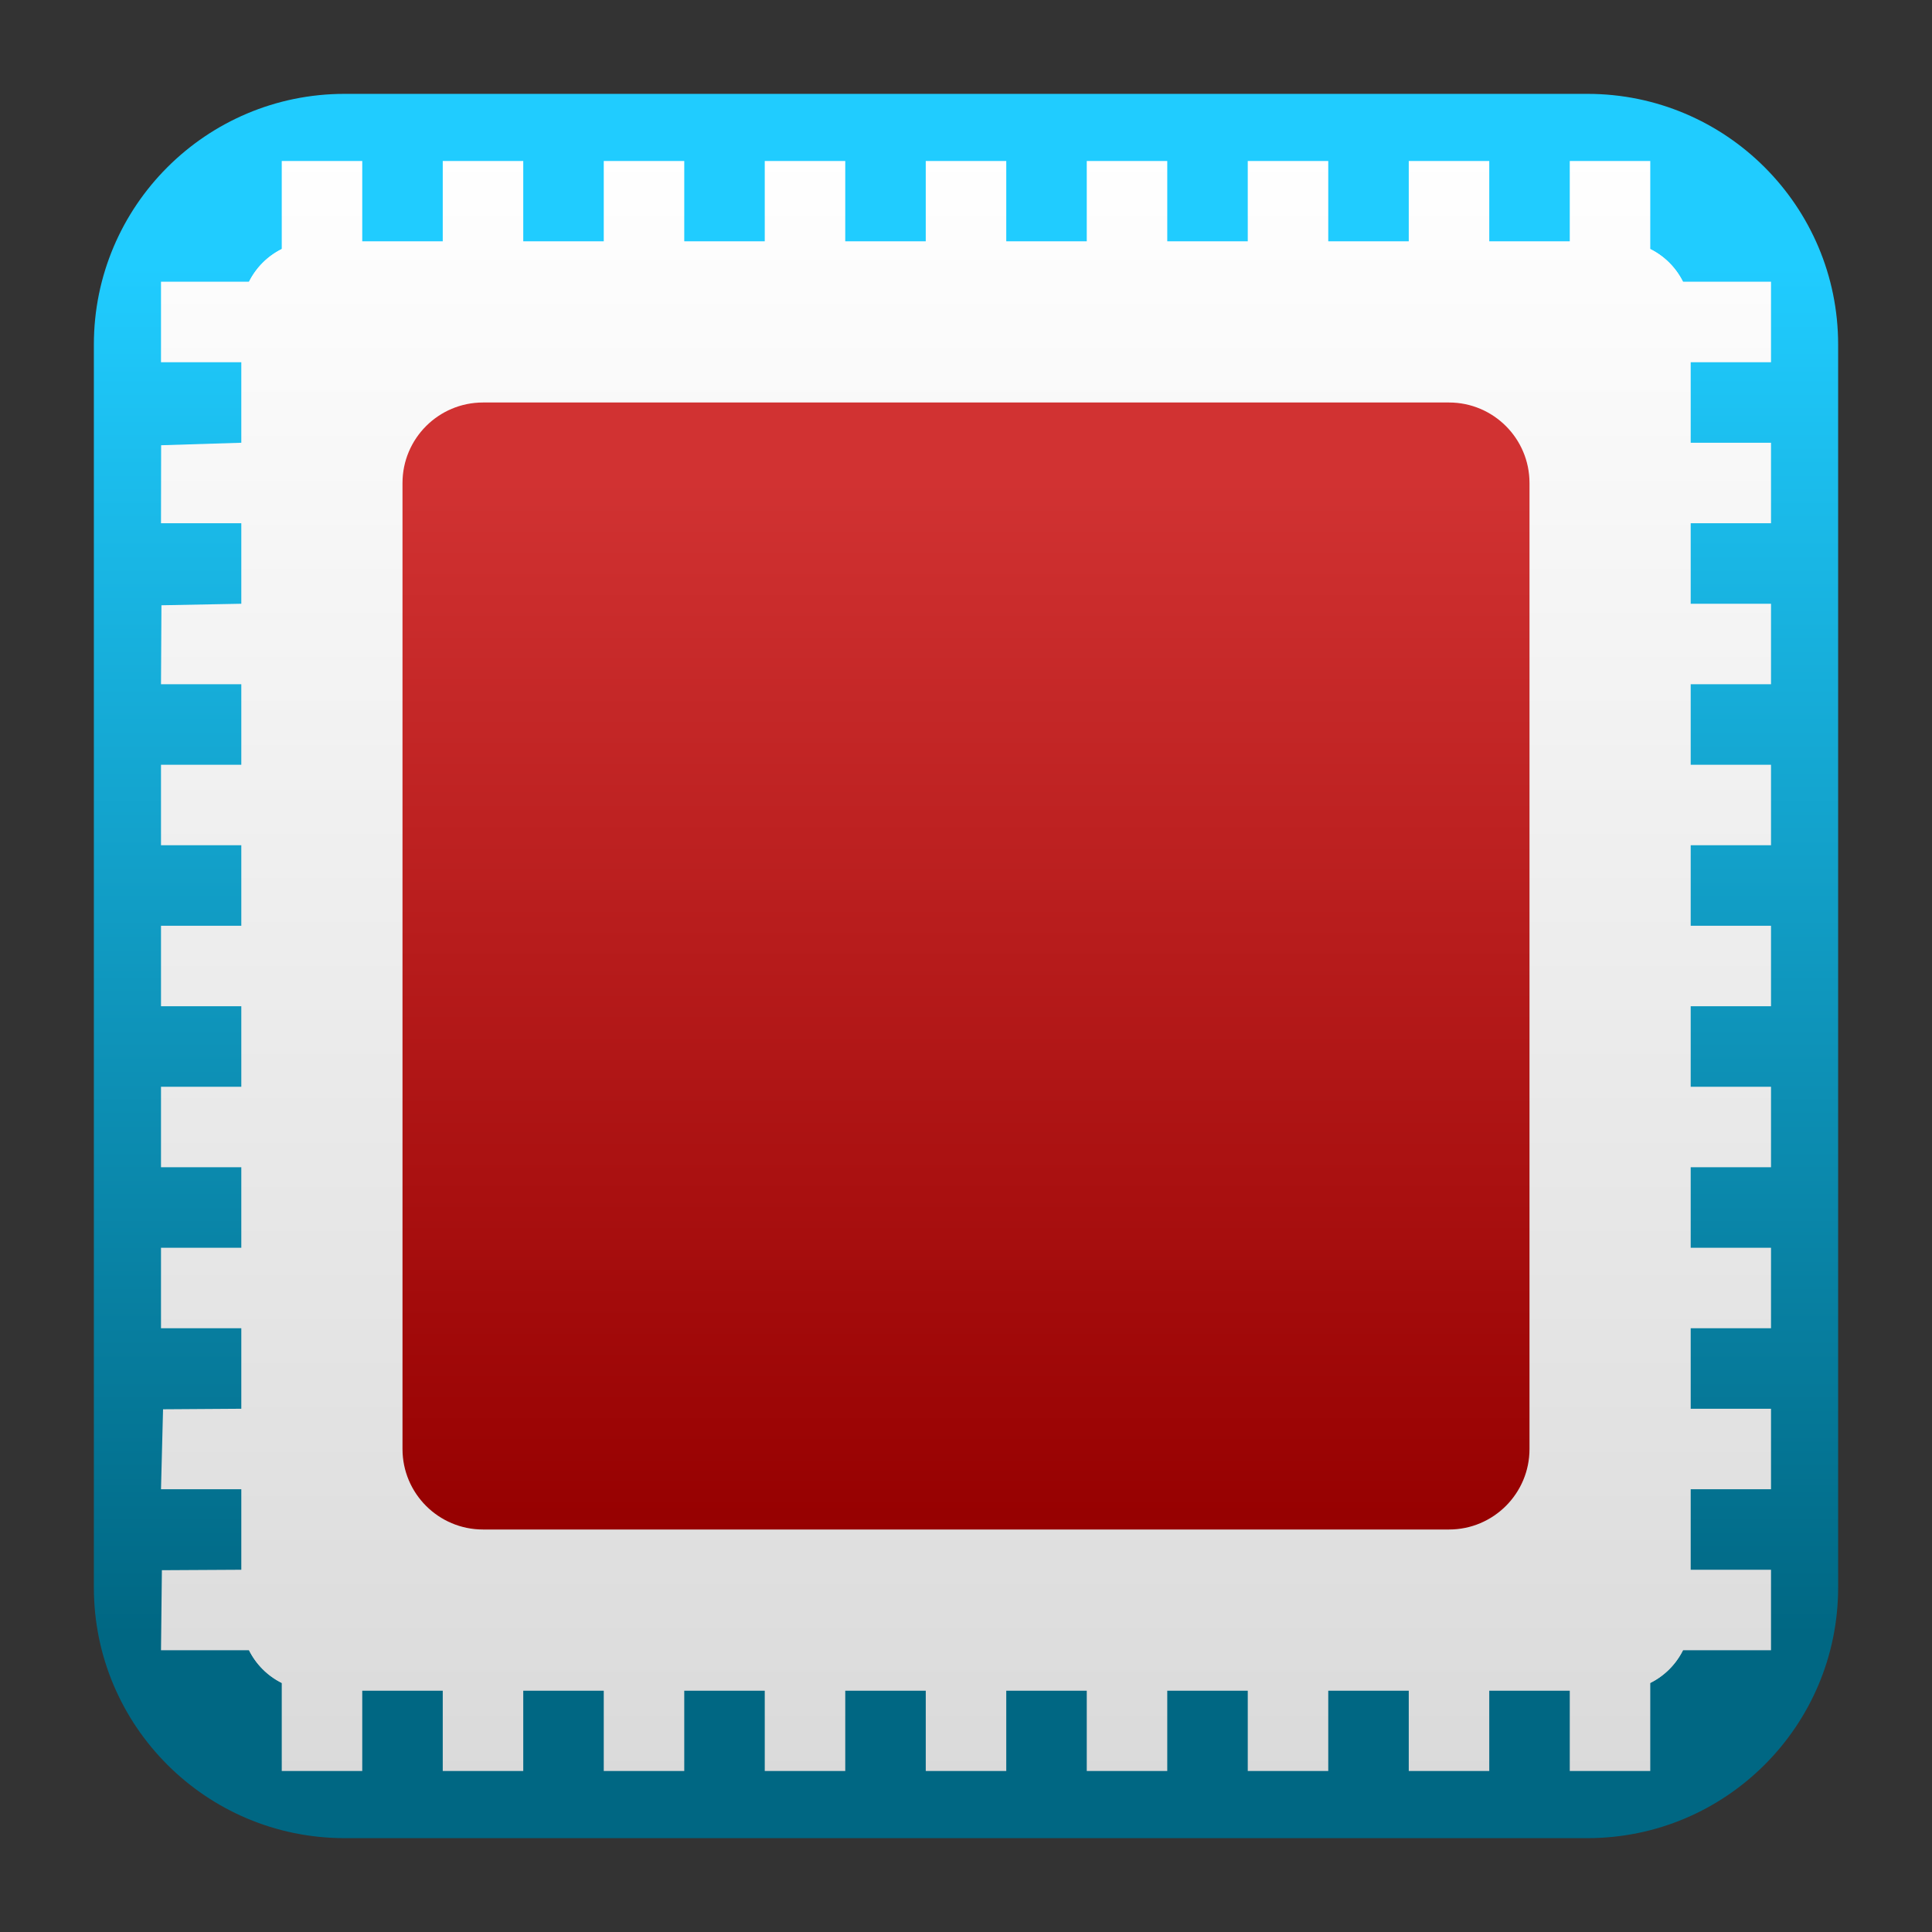 <svg clip-rule="evenodd" fill-rule="evenodd" stroke-linejoin="round" stroke-miterlimit="2" viewBox="0 0 48 48" xmlns="http://www.w3.org/2000/svg" xmlns:xlink="http://www.w3.org/1999/xlink">
 <rect x="0" y="0" width="48" height="48" fill="#333333" stroke="none"/>
 <linearGradient id="a" x2="1" gradientTransform="matrix(0 -33.687 33.687 0 923.28 40.45)" gradientUnits="userSpaceOnUse">
  <stop stop-color="#006783" offset="0"/>
  <stop stop-color="#20ccff" offset="1"/>
 </linearGradient>
 <linearGradient id="b">
  <stop stop-color="#dadada" offset="0"/>
  <stop stop-color="#fff" offset="1"/>
 </linearGradient>
 <linearGradient id="c" x2="1" gradientTransform="matrix(0 -36 36 0 240 42)" gradientUnits="userSpaceOnUse" xlink:href="#b"/>
 <linearGradient id="d" x2="1" gradientTransform="matrix(0 -40 40 0 184 44)" gradientUnits="userSpaceOnUse" xlink:href="#b"/>
 <linearGradient id="e" x2="1" gradientTransform="matrix(0 -26 26 0 284 38)" gradientUnits="userSpaceOnUse">
  <stop stop-color="#960000" offset="0"/>
  <stop stop-color="#d13232" offset="1"/>
 </linearGradient>
 <path d="m39.44 45.668h-30.88c-3.438 0-6.228-2.79-6.228-6.228v-30.88c0-3.438 2.79-6.228 6.228-6.228h30.88c3.438 0 6.228 2.79 6.228 6.228v30.88c0 3.438-2.79 6.228-6.228 6.228z" fill="url(#a)"/>
 <path d="m40.2 6c.993 0 1.8.807 1.8 1.8v32.4c0 .993-.807 1.8-1.8 1.8h-32.4c-.993 0-1.8-.807-1.8-1.8v-32.4c0-.993.807-1.8 1.8-1.8z" fill="url(#c)"/>
 <path d="m4 37 .051-1.987 1.949-.013v-2h-2v-2h2v-2h-2v-2h2v-2h-2v-2h2v-2h-2v-2h2v-2h-2l.011-1.962 1.989-.038v-2h-2l.003-1.938 1.997-.062v-2h-2v-2h2.187c.175-.351.462-.638.813-.812v-2.188h2v2h2v-2h2v2h2v-2h2v2h2v-2h2v2h2v-2h2v2h2v-2h2v2h2v-2h2v2h2v-2h2v2h2v-2h2v2.188c.351.174.638.461.813.812h2.187v2h-2v2h2v2h-2v2h2v2h-2v2h2v2h-2v2h2v2h-2v2h2v2h-2v2h2v2h-2v2h2v2h-2v2h2v2h-2.187c-.175.351-.462.638-.813.812v2.188h-2v-2h-2v2h-2v-2h-2v2h-2v-2h-2v2h-2v-2h-2v2h-2v-2h-2v2h-2v-2h-2v2h-2v-2h-2v2h-2v-2h-2v2h-2v-2.188c-.351-.174-.638-.461-.813-.812h-2.187l.022-1.989 1.978-.011v-2z" fill="url(#d)"/>
 <path d="m38 12c0-1.104-.896-2-2-2h-24c-1.104 0-2 .896-2 2v24c0 1.104.896 2 2 2h24c1.104 0 2-.896 2-2z" fill="url(#e)"/>
</svg>
